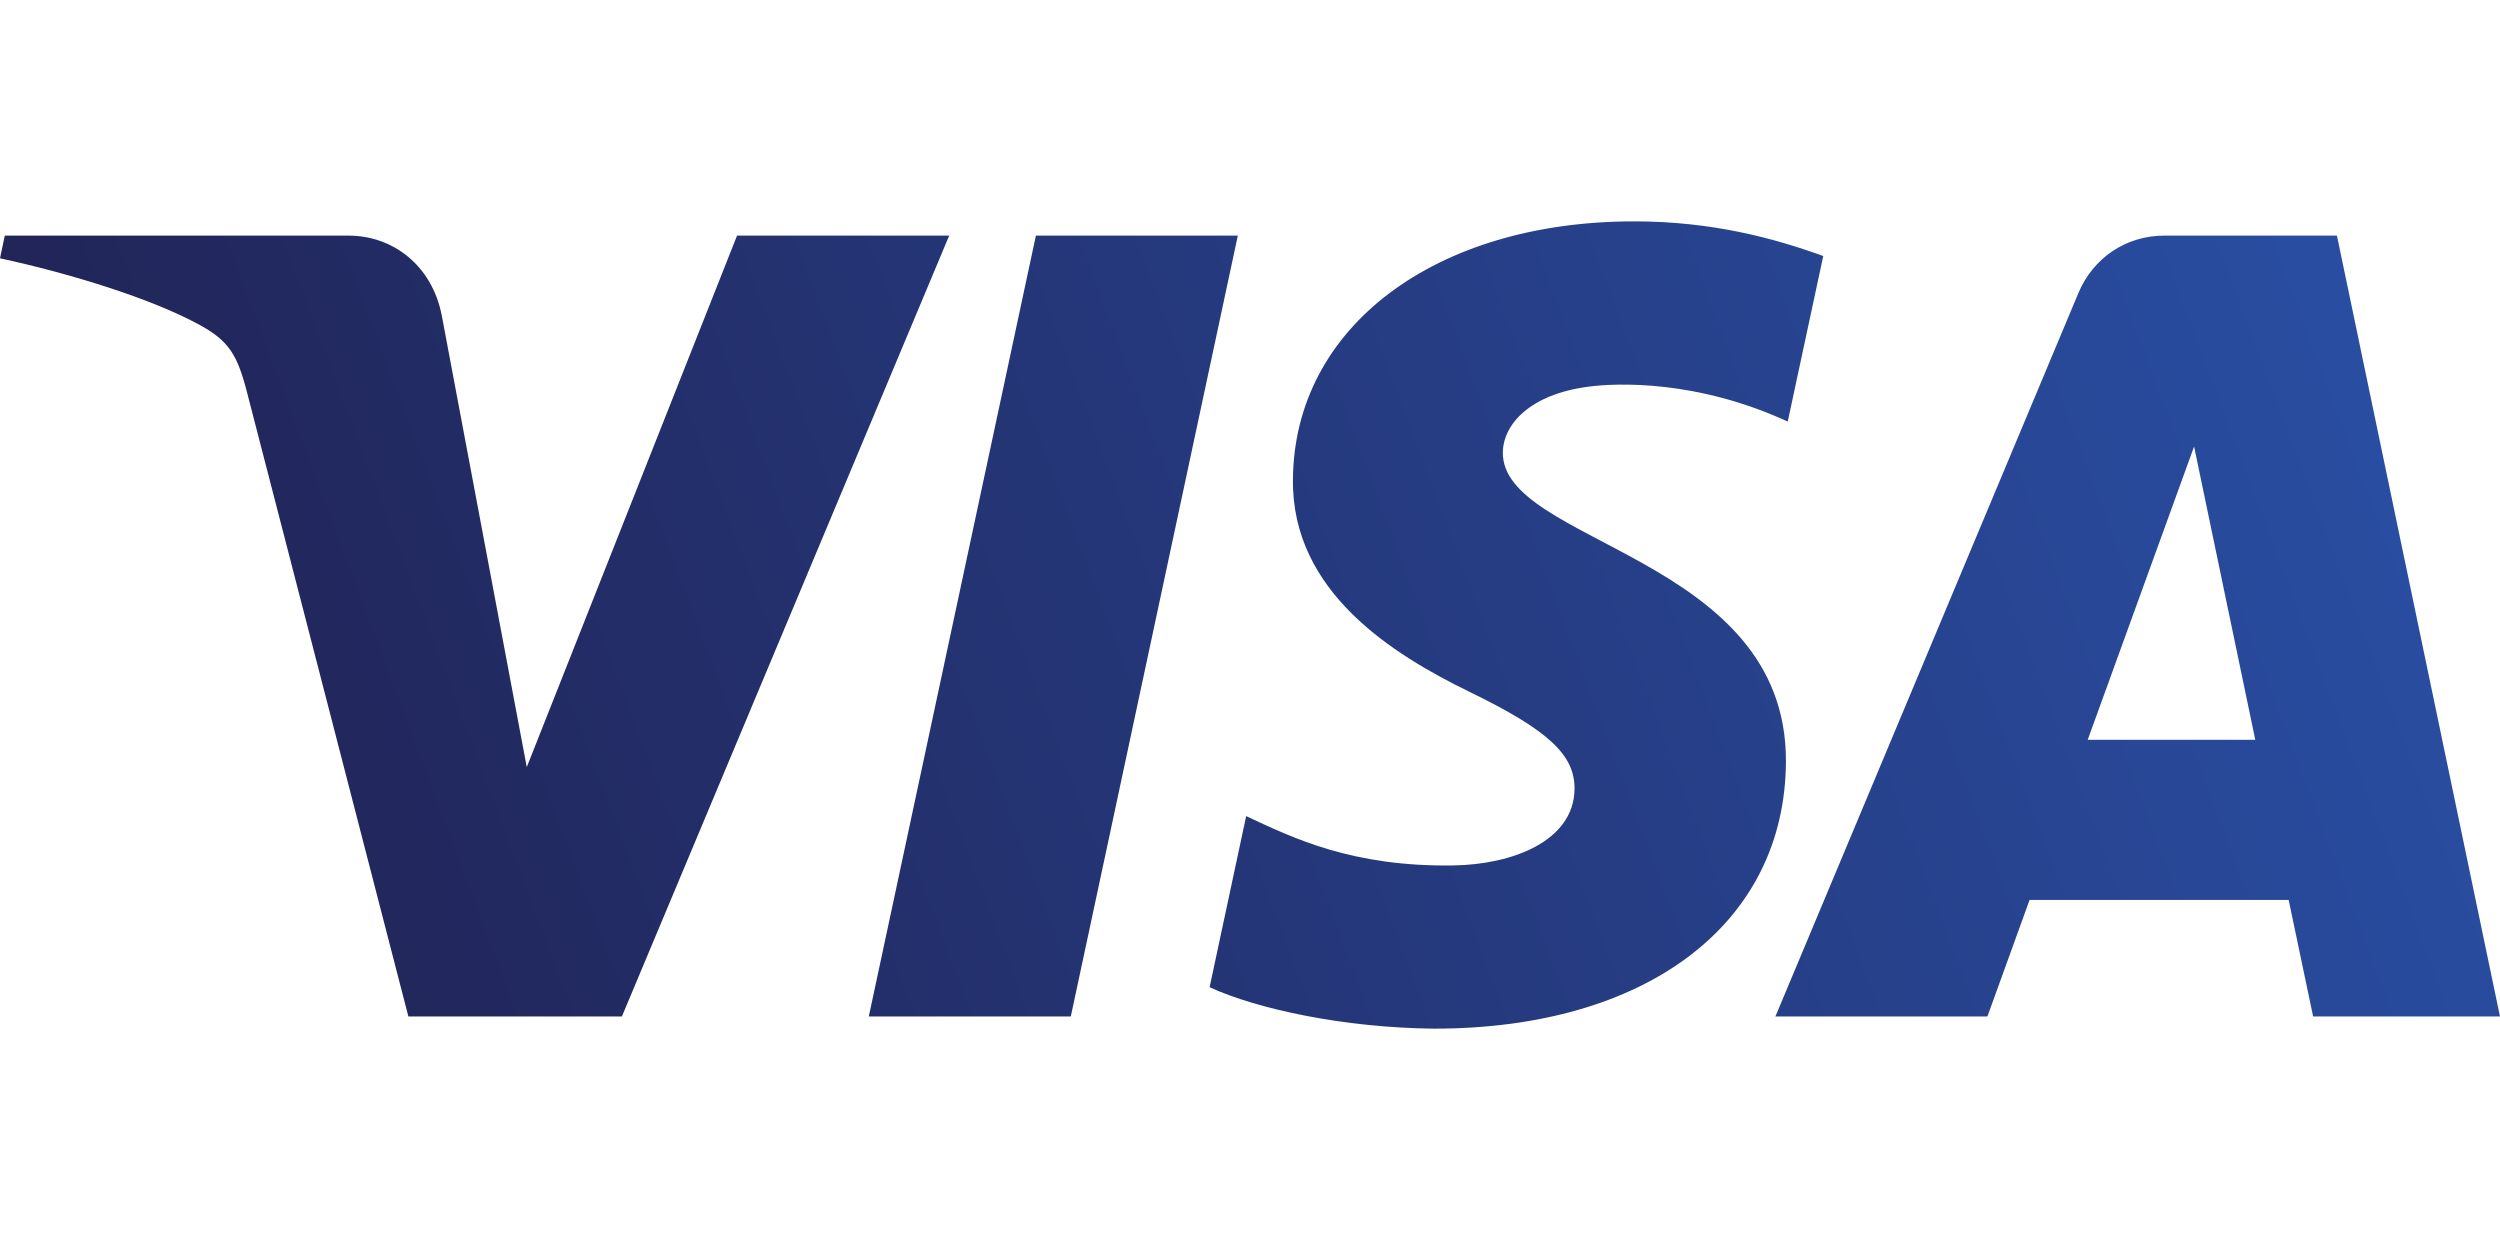 <?xml version="1.0" encoding="utf-8"?>
<svg version="1.0" id="Layer_1" xmlns="http://www.w3.org/2000/svg" xmlns:xlink="http://www.w3.org/1999/xlink" x="0px" y="0px"
	 viewBox="0 0 283.465 141.732" enable-background="new 0 0 283.465 141.732" xml:space="preserve">
<g id="Mark">
	<g>
		<g>
			<defs>
				<path id="SVGID_1_" d="M146.602,54.361c-0.161,12.751,11.364,19.867,20.045,24.097c8.92,4.341,11.917,7.124,11.883,11.005
					c-0.068,5.941-7.116,8.563-13.713,8.665c-11.508,0.179-18.199-3.107-23.519-5.592l-4.145,19.399
					c5.337,2.46,15.22,4.605,25.468,4.699c24.055,0,39.793-11.875,39.879-30.285c0.093-23.365-32.32-24.659-32.099-35.103
					c0.076-3.167,3.099-6.545,9.72-7.405c3.277-0.435,12.325-0.767,22.583,3.959l4.027-18.769
					c-5.516-2.009-12.607-3.932-21.433-3.932C162.655,25.097,146.73,37.133,146.602,54.361 M245.416,26.714
					c-4.392,0-8.095,2.563-9.747,6.495l-34.363,82.047h24.037l4.784-13.219h29.375l2.775,13.219h21.187l-18.488-88.542H245.416
					 M248.779,50.633l6.937,33.248h-18.999L248.779,50.633 M117.456,26.714l-18.948,88.542h22.905l18.939-88.542H117.456
					 M83.571,26.714L59.728,86.98l-9.644-51.241c-1.132-5.72-5.601-9.023-10.563-9.023H0.545L0,29.286
					c8.001,1.736,17.092,4.537,22.599,7.533c3.371,1.831,4.332,3.431,5.439,7.78l18.267,70.657h24.208l37.113-88.543H83.571"/>
			</defs>
			<clipPath id="SVGID_2_">
				<use xlink:href="#SVGID_1_"  overflow="visible"/>
			</clipPath>
			
				<linearGradient id="Gradient_1_" gradientUnits="userSpaceOnUse" x1="-1.861" y1="159.225" x2="-1.292" y2="159.225" gradientTransform="matrix(419.708 -154.569 -154.569 -419.708 25417.941 66653.734)">
				<stop  offset="0" style="stop-color:#212457"/>
				<stop  offset="1" style="stop-color:#294DA1"/>
			</linearGradient>
			<path id="Gradient" clip-path="url(#SVGID_2_)" fill="url(#Gradient_1_)" d="M-29.684,36.029L249.613-66.829l63.539,172.535
				L33.857,208.565"/>
		</g>
	</g>
</g>
</svg>
